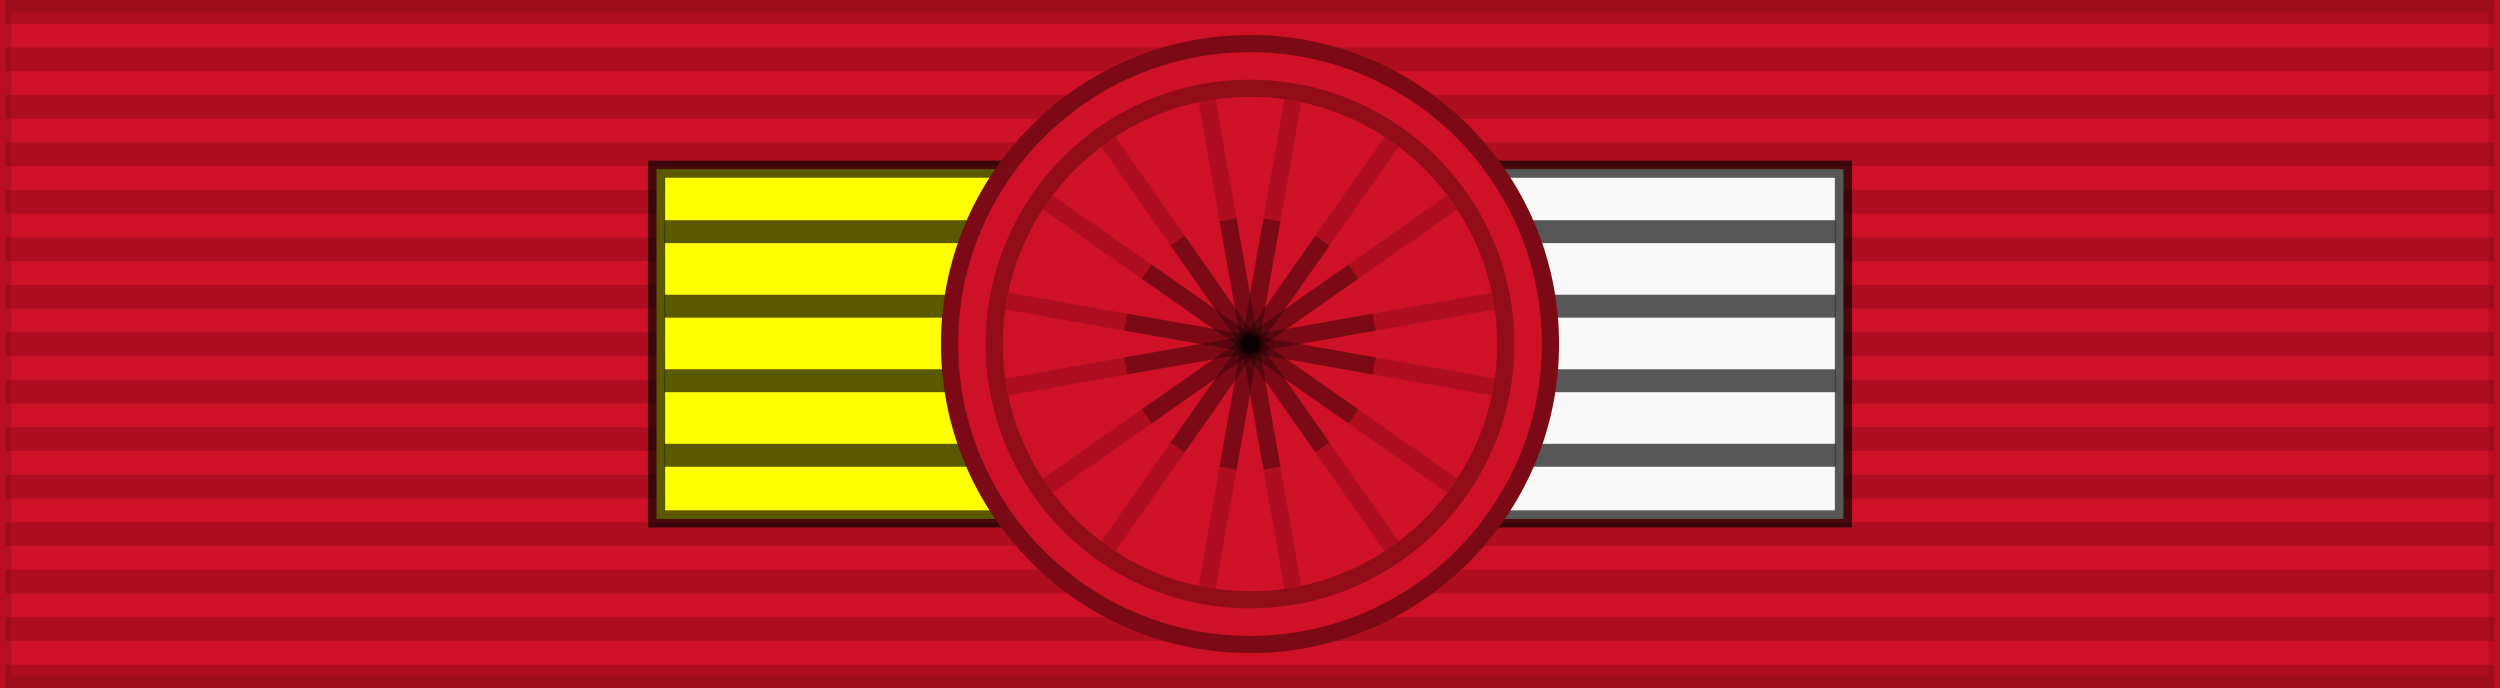 <?xml version="1.0" encoding="UTF-8"?>
<svg xmlns="http://www.w3.org/2000/svg" width="218" height="60">
<rect width="100%" height="100%" fill="#808080" stroke="none"/>
<rect width="218" height="60" style="fill:#ce1126;stroke:#000;stroke-width:2;stroke-opacity:.1"/>
<path d="m109,0v60" style="stroke:#000;stroke-width:217;stroke-dasharray:2.07;opacity:.15"/>
<g id="brus">
<path d="m57.25,14.75h51v30.5h-51z" style="fill:#ff0;stroke:#000;stroke-width:1.5;stroke-opacity:0.65"/>
<path d="m109.75,14.75h51v30.5h-51z" style="fill:#f9f9f9;stroke:#000;stroke-width:1.5;stroke-opacity:0.65"/>
<path d="M109,19.2V40.7" style="opacity:0.65;stroke:#000;stroke-width:102.1;stroke-dasharray:2,4.5"/>
</g>
<g id="roset">
<circle cx="109" cy="30" r="26.2" fill="#ce1126" id="circle10"/>
<g style="fill:none;stroke:#af0e20;stroke-width:1.5" id="palki10">
<path d="M87.45,30h43.1" transform="rotate(10 109,30)"/>
<path d="M87.45,30h43.1" transform="rotate(35 109,30)"/>
<path d="M87.45,30h43.1" transform="rotate(55 109,30)"/>
<path d="M87.45,30h43.1" transform="rotate(80 109,30)"/>
<path d="M87.45,30h43.1" transform="rotate(100 109,30)"/>
<path d="M87.45,30h43.1" transform="rotate(125 109,30)"/>
<path d="M87.45,30h43.1" transform="rotate(145 109,30)"/>
<path d="M87.45,30h43.1" transform="rotate(170 109,30)"/>
</g>
<g style="fill:none;stroke:#000;stroke-width:1.5;stroke-opacity:.3" id="palki20">
<path d="M98,30h22" transform="rotate(10 109,30)"/>
<path d="M98,30h22" transform="rotate(35 109,30)"/>
<path d="M98,30h22" transform="rotate(55 109,30)"/>
<path d="M98,30h22" transform="rotate(80 109,30)"/>
<path d="M98,30h22" transform="rotate(100 109,30)"/>
<path d="M98,30h22" transform="rotate(125 109,30)"/>
<path d="M98,30h22" transform="rotate(145 109,30)"/>
<path d="M98,30h22" transform="rotate(170 109,30)"/>
</g>
<circle cx="109" cy="30" r="22.3" style="opacity:.7;fill:none;stroke:#7b0a16;stroke-width:1.5" id="circle20"/>
<circle cx="109" cy="30" r="26.2" style="opacity:1;fill:none;stroke:#7b0a16;stroke-width:1.5" id="circle70"/>
</g>
</svg>